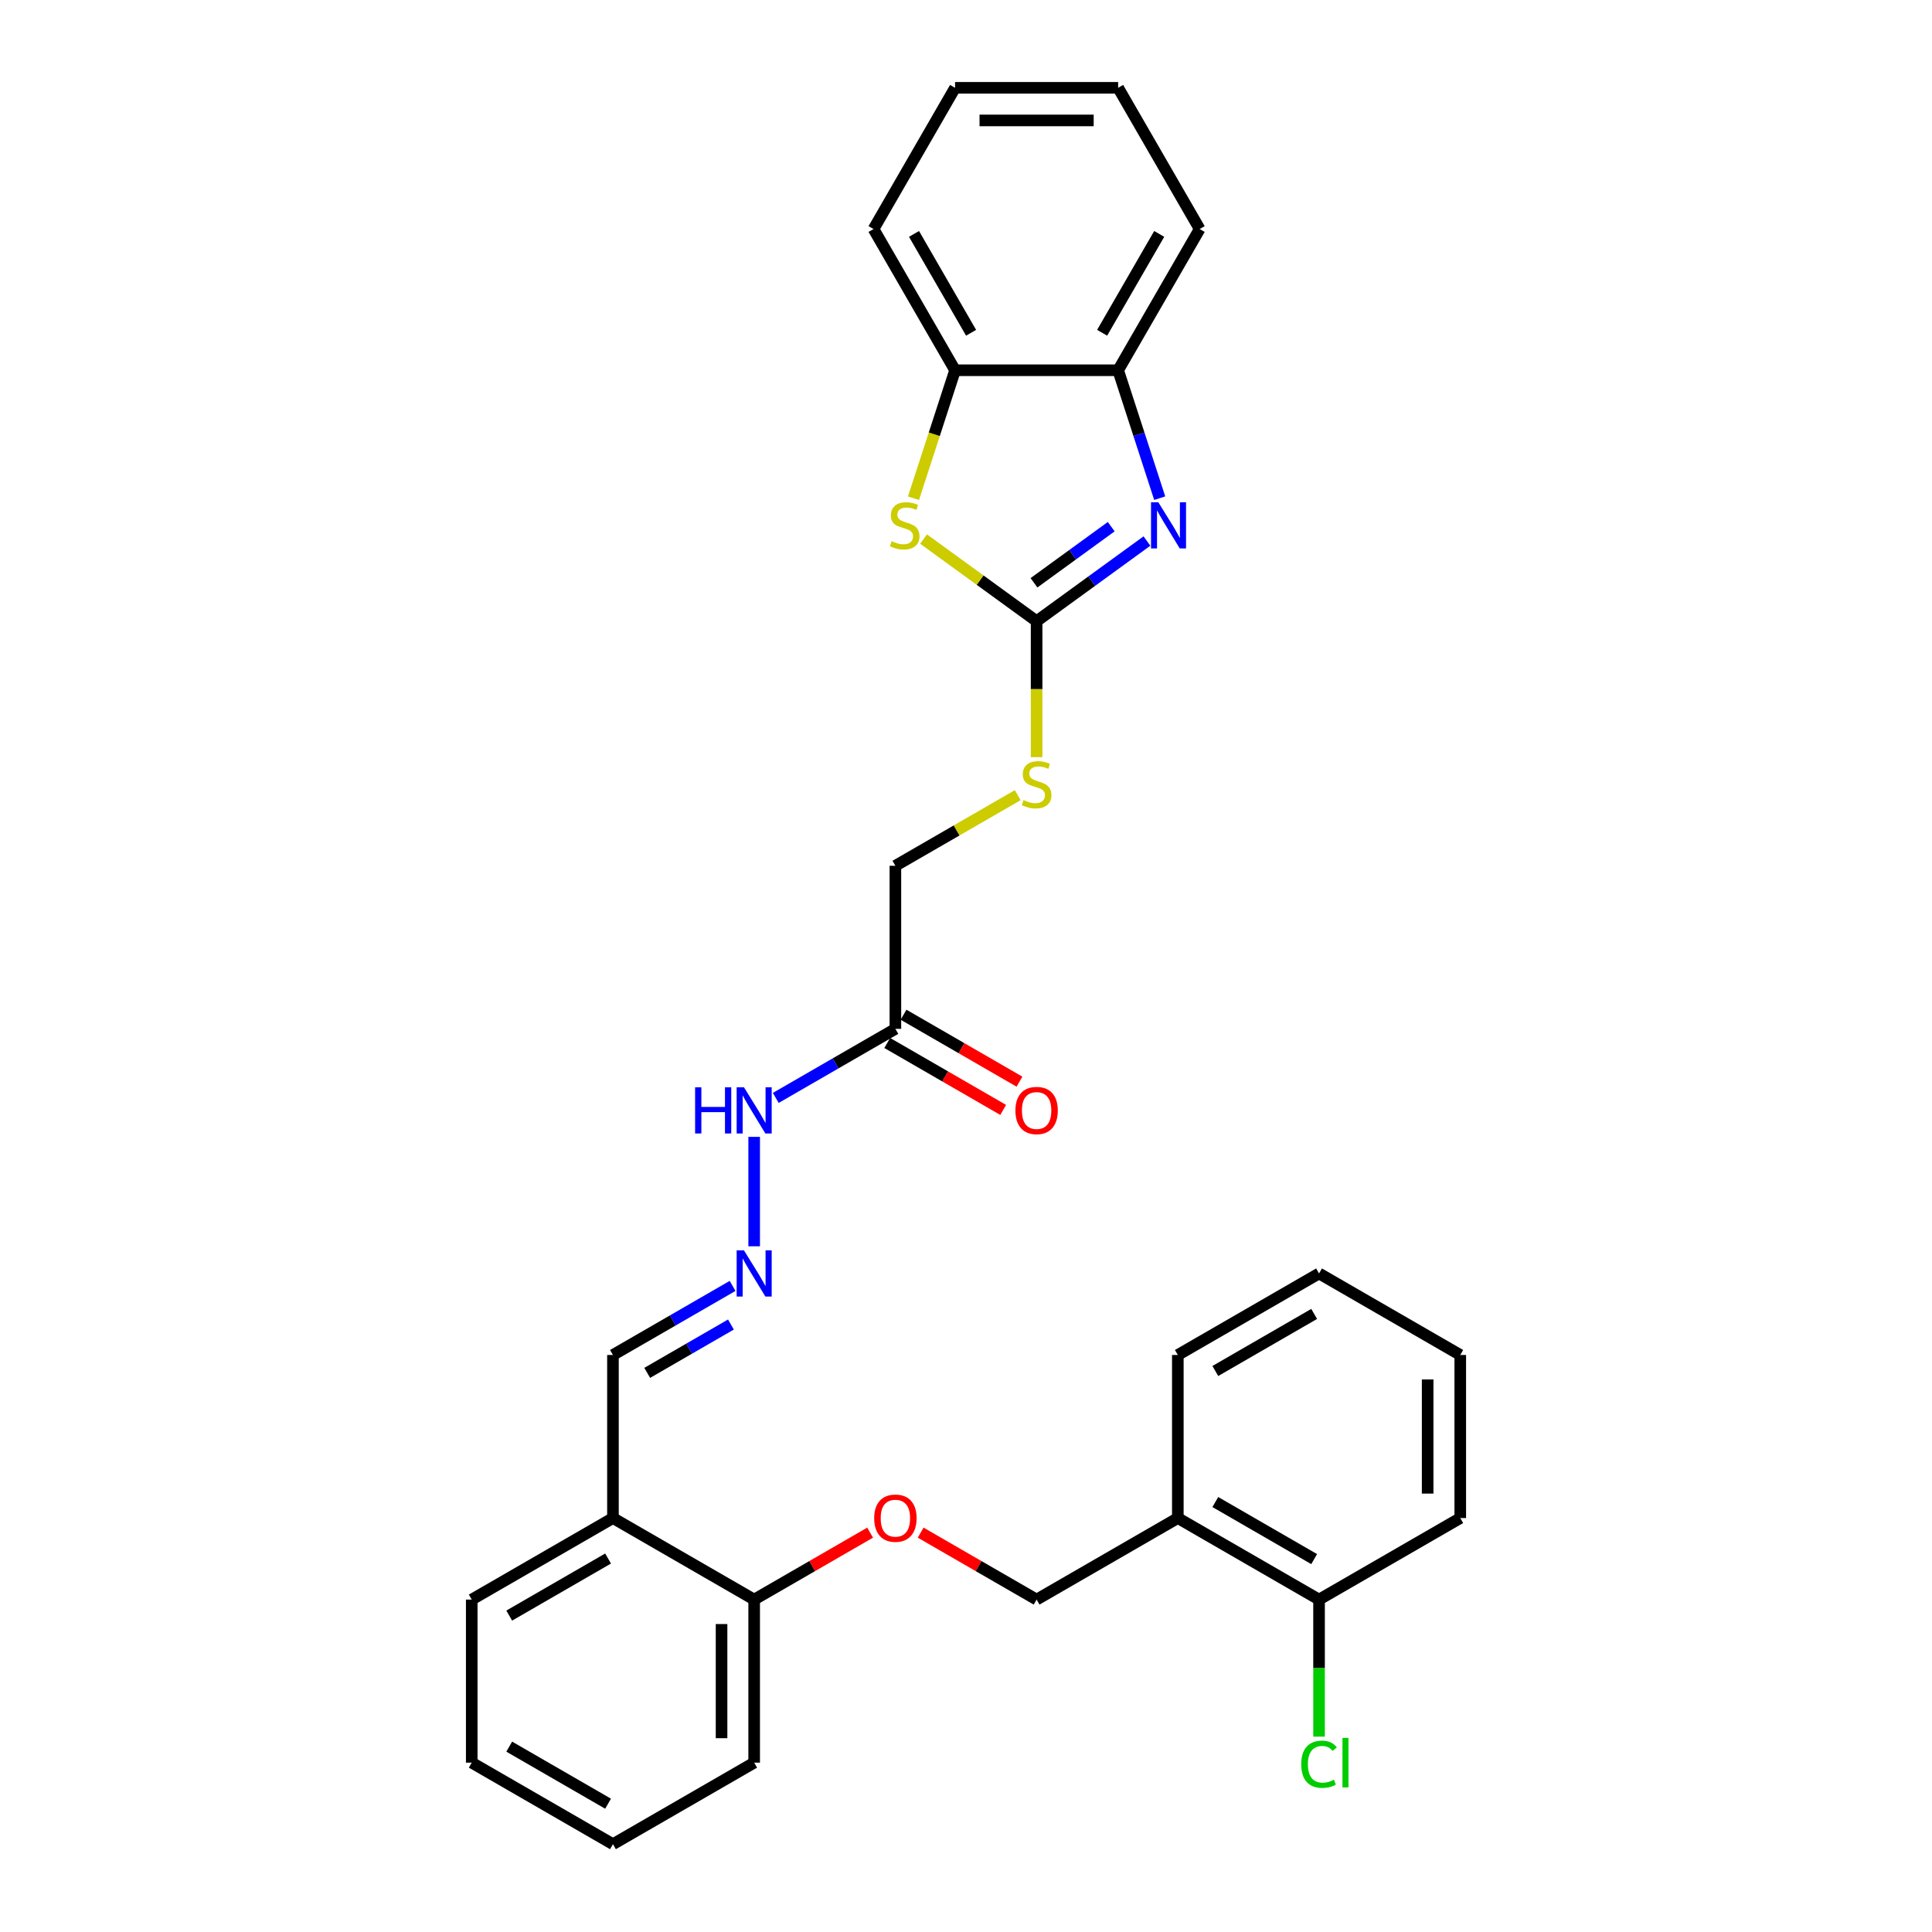 <?xml version='1.0' encoding='iso-8859-1'?>
<svg version='1.1' baseProfile='full'
              xmlns='http://www.w3.org/2000/svg'
                      xmlns:rdkit='http://www.rdkit.org/xml'
                      xmlns:xlink='http://www.w3.org/1999/xlink'
                  xml:space='preserve'
width='1000px' height='1000px' viewBox='0 0 1000 1000'>
<!-- END OF HEADER -->
<rect style='opacity:1.0;fill:#FFFFFF;stroke:none' width='1000' height='1000' x='0' y='0'> </rect>
<path class='bond-0' d='M 536.547,321.526 L 565.101,300.78' style='fill:none;fill-rule:evenodd;stroke:#000000;stroke-width:6px;stroke-linecap:butt;stroke-linejoin:miter;stroke-opacity:1' />
<path class='bond-0' d='M 565.101,300.78 L 593.656,280.035' style='fill:none;fill-rule:evenodd;stroke:#0000FF;stroke-width:6px;stroke-linecap:butt;stroke-linejoin:miter;stroke-opacity:1' />
<path class='bond-0' d='M 535.191,301.646 L 555.179,287.124' style='fill:none;fill-rule:evenodd;stroke:#000000;stroke-width:6px;stroke-linecap:butt;stroke-linejoin:miter;stroke-opacity:1' />
<path class='bond-0' d='M 555.179,287.124 L 575.167,272.602' style='fill:none;fill-rule:evenodd;stroke:#0000FF;stroke-width:6px;stroke-linecap:butt;stroke-linejoin:miter;stroke-opacity:1' />
<path class='bond-1' d='M 536.547,321.526 L 507.293,300.272' style='fill:none;fill-rule:evenodd;stroke:#000000;stroke-width:6px;stroke-linecap:butt;stroke-linejoin:miter;stroke-opacity:1' />
<path class='bond-1' d='M 507.293,300.272 L 478.038,279.017' style='fill:none;fill-rule:evenodd;stroke:#CCCC00;stroke-width:6px;stroke-linecap:butt;stroke-linejoin:miter;stroke-opacity:1' />
<path class='bond-6' d='M 536.547,321.526 L 536.547,356.714' style='fill:none;fill-rule:evenodd;stroke:#000000;stroke-width:6px;stroke-linecap:butt;stroke-linejoin:miter;stroke-opacity:1' />
<path class='bond-6' d='M 536.547,356.714 L 536.547,391.901' style='fill:none;fill-rule:evenodd;stroke:#CCCC00;stroke-width:6px;stroke-linecap:butt;stroke-linejoin:miter;stroke-opacity:1' />
<path class='bond-2' d='M 600.262,257.854 L 589.505,224.749' style='fill:none;fill-rule:evenodd;stroke:#0000FF;stroke-width:6px;stroke-linecap:butt;stroke-linejoin:miter;stroke-opacity:1' />
<path class='bond-2' d='M 589.505,224.749 L 578.749,191.644' style='fill:none;fill-rule:evenodd;stroke:#000000;stroke-width:6px;stroke-linecap:butt;stroke-linejoin:miter;stroke-opacity:1' />
<path class='bond-3' d='M 472.822,257.888 L 483.584,224.766' style='fill:none;fill-rule:evenodd;stroke:#CCCC00;stroke-width:6px;stroke-linecap:butt;stroke-linejoin:miter;stroke-opacity:1' />
<path class='bond-3' d='M 483.584,224.766 L 494.346,191.644' style='fill:none;fill-rule:evenodd;stroke:#000000;stroke-width:6px;stroke-linecap:butt;stroke-linejoin:miter;stroke-opacity:1' />
<path class='bond-18' d='M 578.749,191.644 L 620.95,118.549' style='fill:none;fill-rule:evenodd;stroke:#000000;stroke-width:6px;stroke-linecap:butt;stroke-linejoin:miter;stroke-opacity:1' />
<path class='bond-18' d='M 570.46,172.24 L 600.001,121.073' style='fill:none;fill-rule:evenodd;stroke:#000000;stroke-width:6px;stroke-linecap:butt;stroke-linejoin:miter;stroke-opacity:1' />
<path class='bond-30' d='M 578.749,191.644 L 494.346,191.644' style='fill:none;fill-rule:evenodd;stroke:#000000;stroke-width:6px;stroke-linecap:butt;stroke-linejoin:miter;stroke-opacity:1' />
<path class='bond-19' d='M 494.346,191.644 L 452.145,118.549' style='fill:none;fill-rule:evenodd;stroke:#000000;stroke-width:6px;stroke-linecap:butt;stroke-linejoin:miter;stroke-opacity:1' />
<path class='bond-19' d='M 502.635,172.24 L 473.094,121.073' style='fill:none;fill-rule:evenodd;stroke:#000000;stroke-width:6px;stroke-linecap:butt;stroke-linejoin:miter;stroke-opacity:1' />
<path class='bond-4' d='M 463.453,532.533 L 463.453,448.13' style='fill:none;fill-rule:evenodd;stroke:#000000;stroke-width:6px;stroke-linecap:butt;stroke-linejoin:miter;stroke-opacity:1' />
<path class='bond-10' d='M 463.453,532.533 L 432.493,550.407' style='fill:none;fill-rule:evenodd;stroke:#000000;stroke-width:6px;stroke-linecap:butt;stroke-linejoin:miter;stroke-opacity:1' />
<path class='bond-10' d='M 432.493,550.407 L 401.533,568.282' style='fill:none;fill-rule:evenodd;stroke:#0000FF;stroke-width:6px;stroke-linecap:butt;stroke-linejoin:miter;stroke-opacity:1' />
<path class='bond-13' d='M 459.232,539.842 L 489.239,557.166' style='fill:none;fill-rule:evenodd;stroke:#000000;stroke-width:6px;stroke-linecap:butt;stroke-linejoin:miter;stroke-opacity:1' />
<path class='bond-13' d='M 489.239,557.166 L 519.245,574.49' style='fill:none;fill-rule:evenodd;stroke:#FF0000;stroke-width:6px;stroke-linecap:butt;stroke-linejoin:miter;stroke-opacity:1' />
<path class='bond-13' d='M 467.673,525.223 L 497.679,542.547' style='fill:none;fill-rule:evenodd;stroke:#000000;stroke-width:6px;stroke-linecap:butt;stroke-linejoin:miter;stroke-opacity:1' />
<path class='bond-13' d='M 497.679,542.547 L 527.685,559.871' style='fill:none;fill-rule:evenodd;stroke:#FF0000;stroke-width:6px;stroke-linecap:butt;stroke-linejoin:miter;stroke-opacity:1' />
<path class='bond-5' d='M 390.358,645.075 L 390.358,588.444' style='fill:none;fill-rule:evenodd;stroke:#0000FF;stroke-width:6px;stroke-linecap:butt;stroke-linejoin:miter;stroke-opacity:1' />
<path class='bond-15' d='M 379.183,665.588 L 348.223,683.463' style='fill:none;fill-rule:evenodd;stroke:#0000FF;stroke-width:6px;stroke-linecap:butt;stroke-linejoin:miter;stroke-opacity:1' />
<path class='bond-15' d='M 348.223,683.463 L 317.263,701.338' style='fill:none;fill-rule:evenodd;stroke:#000000;stroke-width:6px;stroke-linecap:butt;stroke-linejoin:miter;stroke-opacity:1' />
<path class='bond-15' d='M 378.335,685.57 L 356.663,698.082' style='fill:none;fill-rule:evenodd;stroke:#0000FF;stroke-width:6px;stroke-linecap:butt;stroke-linejoin:miter;stroke-opacity:1' />
<path class='bond-15' d='M 356.663,698.082 L 334.991,710.594' style='fill:none;fill-rule:evenodd;stroke:#000000;stroke-width:6px;stroke-linecap:butt;stroke-linejoin:miter;stroke-opacity:1' />
<path class='bond-16' d='M 526.774,411.572 L 495.113,429.851' style='fill:none;fill-rule:evenodd;stroke:#CCCC00;stroke-width:6px;stroke-linecap:butt;stroke-linejoin:miter;stroke-opacity:1' />
<path class='bond-16' d='M 495.113,429.851 L 463.453,448.13' style='fill:none;fill-rule:evenodd;stroke:#000000;stroke-width:6px;stroke-linecap:butt;stroke-linejoin:miter;stroke-opacity:1' />
<path class='bond-7' d='M 609.642,785.74 L 536.547,827.942' style='fill:none;fill-rule:evenodd;stroke:#000000;stroke-width:6px;stroke-linecap:butt;stroke-linejoin:miter;stroke-opacity:1' />
<path class='bond-14' d='M 609.642,785.74 L 682.737,827.942' style='fill:none;fill-rule:evenodd;stroke:#000000;stroke-width:6px;stroke-linecap:butt;stroke-linejoin:miter;stroke-opacity:1' />
<path class='bond-14' d='M 629.047,777.452 L 680.213,806.992' style='fill:none;fill-rule:evenodd;stroke:#000000;stroke-width:6px;stroke-linecap:butt;stroke-linejoin:miter;stroke-opacity:1' />
<path class='bond-20' d='M 609.642,785.74 L 609.642,701.338' style='fill:none;fill-rule:evenodd;stroke:#000000;stroke-width:6px;stroke-linecap:butt;stroke-linejoin:miter;stroke-opacity:1' />
<path class='bond-8' d='M 317.263,785.74 L 317.263,701.338' style='fill:none;fill-rule:evenodd;stroke:#000000;stroke-width:6px;stroke-linecap:butt;stroke-linejoin:miter;stroke-opacity:1' />
<path class='bond-11' d='M 317.263,785.74 L 390.358,827.942' style='fill:none;fill-rule:evenodd;stroke:#000000;stroke-width:6px;stroke-linecap:butt;stroke-linejoin:miter;stroke-opacity:1' />
<path class='bond-21' d='M 317.263,785.74 L 244.168,827.942' style='fill:none;fill-rule:evenodd;stroke:#000000;stroke-width:6px;stroke-linecap:butt;stroke-linejoin:miter;stroke-opacity:1' />
<path class='bond-21' d='M 314.739,806.689 L 263.573,836.23' style='fill:none;fill-rule:evenodd;stroke:#000000;stroke-width:6px;stroke-linecap:butt;stroke-linejoin:miter;stroke-opacity:1' />
<path class='bond-9' d='M 450.37,793.293 L 420.364,810.618' style='fill:none;fill-rule:evenodd;stroke:#FF0000;stroke-width:6px;stroke-linecap:butt;stroke-linejoin:miter;stroke-opacity:1' />
<path class='bond-9' d='M 420.364,810.618 L 390.358,827.942' style='fill:none;fill-rule:evenodd;stroke:#000000;stroke-width:6px;stroke-linecap:butt;stroke-linejoin:miter;stroke-opacity:1' />
<path class='bond-12' d='M 476.535,793.293 L 506.541,810.618' style='fill:none;fill-rule:evenodd;stroke:#FF0000;stroke-width:6px;stroke-linecap:butt;stroke-linejoin:miter;stroke-opacity:1' />
<path class='bond-12' d='M 506.541,810.618 L 536.547,827.942' style='fill:none;fill-rule:evenodd;stroke:#000000;stroke-width:6px;stroke-linecap:butt;stroke-linejoin:miter;stroke-opacity:1' />
<path class='bond-22' d='M 390.358,827.942 L 390.358,912.344' style='fill:none;fill-rule:evenodd;stroke:#000000;stroke-width:6px;stroke-linecap:butt;stroke-linejoin:miter;stroke-opacity:1' />
<path class='bond-22' d='M 373.477,840.602 L 373.477,899.684' style='fill:none;fill-rule:evenodd;stroke:#000000;stroke-width:6px;stroke-linecap:butt;stroke-linejoin:miter;stroke-opacity:1' />
<path class='bond-17' d='M 682.737,827.942 L 682.737,863.408' style='fill:none;fill-rule:evenodd;stroke:#000000;stroke-width:6px;stroke-linecap:butt;stroke-linejoin:miter;stroke-opacity:1' />
<path class='bond-17' d='M 682.737,863.408 L 682.737,898.874' style='fill:none;fill-rule:evenodd;stroke:#00CC00;stroke-width:6px;stroke-linecap:butt;stroke-linejoin:miter;stroke-opacity:1' />
<path class='bond-23' d='M 682.737,827.942 L 755.832,785.74' style='fill:none;fill-rule:evenodd;stroke:#000000;stroke-width:6px;stroke-linecap:butt;stroke-linejoin:miter;stroke-opacity:1' />
<path class='bond-26' d='M 620.95,118.549 L 578.749,45.455' style='fill:none;fill-rule:evenodd;stroke:#000000;stroke-width:6px;stroke-linecap:butt;stroke-linejoin:miter;stroke-opacity:1' />
<path class='bond-27' d='M 452.145,118.549 L 494.346,45.455' style='fill:none;fill-rule:evenodd;stroke:#000000;stroke-width:6px;stroke-linecap:butt;stroke-linejoin:miter;stroke-opacity:1' />
<path class='bond-24' d='M 609.642,701.338 L 682.737,659.136' style='fill:none;fill-rule:evenodd;stroke:#000000;stroke-width:6px;stroke-linecap:butt;stroke-linejoin:miter;stroke-opacity:1' />
<path class='bond-24' d='M 629.047,709.627 L 680.213,680.086' style='fill:none;fill-rule:evenodd;stroke:#000000;stroke-width:6px;stroke-linecap:butt;stroke-linejoin:miter;stroke-opacity:1' />
<path class='bond-25' d='M 244.168,827.942 L 244.168,912.344' style='fill:none;fill-rule:evenodd;stroke:#000000;stroke-width:6px;stroke-linecap:butt;stroke-linejoin:miter;stroke-opacity:1' />
<path class='bond-32' d='M 390.358,912.344 L 317.263,954.545' style='fill:none;fill-rule:evenodd;stroke:#000000;stroke-width:6px;stroke-linecap:butt;stroke-linejoin:miter;stroke-opacity:1' />
<path class='bond-33' d='M 755.832,785.74 L 755.832,701.338' style='fill:none;fill-rule:evenodd;stroke:#000000;stroke-width:6px;stroke-linecap:butt;stroke-linejoin:miter;stroke-opacity:1' />
<path class='bond-33' d='M 738.951,773.08 L 738.951,713.998' style='fill:none;fill-rule:evenodd;stroke:#000000;stroke-width:6px;stroke-linecap:butt;stroke-linejoin:miter;stroke-opacity:1' />
<path class='bond-28' d='M 682.737,659.136 L 755.832,701.338' style='fill:none;fill-rule:evenodd;stroke:#000000;stroke-width:6px;stroke-linecap:butt;stroke-linejoin:miter;stroke-opacity:1' />
<path class='bond-29' d='M 244.168,912.344 L 317.263,954.545' style='fill:none;fill-rule:evenodd;stroke:#000000;stroke-width:6px;stroke-linecap:butt;stroke-linejoin:miter;stroke-opacity:1' />
<path class='bond-29' d='M 263.573,904.055 L 314.739,933.596' style='fill:none;fill-rule:evenodd;stroke:#000000;stroke-width:6px;stroke-linecap:butt;stroke-linejoin:miter;stroke-opacity:1' />
<path class='bond-31' d='M 578.749,45.455 L 494.346,45.455' style='fill:none;fill-rule:evenodd;stroke:#000000;stroke-width:6px;stroke-linecap:butt;stroke-linejoin:miter;stroke-opacity:1' />
<path class='bond-31' d='M 566.088,62.335 L 507.006,62.335' style='fill:none;fill-rule:evenodd;stroke:#000000;stroke-width:6px;stroke-linecap:butt;stroke-linejoin:miter;stroke-opacity:1' />
<path  class='atom-1' d='M 599.547 259.964
L 607.379 272.625
Q 608.156 273.874, 609.405 276.136
Q 610.654 278.398, 610.722 278.533
L 610.722 259.964
L 613.895 259.964
L 613.895 283.867
L 610.621 283.867
L 602.214 270.025
Q 601.235 268.405, 600.188 266.548
Q 599.176 264.691, 598.872 264.117
L 598.872 283.867
L 595.766 283.867
L 595.766 259.964
L 599.547 259.964
' fill='#0000FF'/>
<path  class='atom-2' d='M 461.512 280.12
Q 461.782 280.221, 462.896 280.694
Q 464.01 281.166, 465.226 281.47
Q 466.475 281.74, 467.69 281.74
Q 469.952 281.74, 471.269 280.66
Q 472.586 279.546, 472.586 277.621
Q 472.586 276.305, 471.91 275.494
Q 471.269 274.684, 470.256 274.245
Q 469.243 273.806, 467.555 273.3
Q 465.428 272.658, 464.145 272.051
Q 462.896 271.443, 461.985 270.16
Q 461.107 268.877, 461.107 266.716
Q 461.107 263.712, 463.133 261.855
Q 465.192 259.998, 469.243 259.998
Q 472.012 259.998, 475.152 261.315
L 474.375 263.914
Q 471.505 262.733, 469.345 262.733
Q 467.015 262.733, 465.732 263.712
Q 464.449 264.657, 464.483 266.311
Q 464.483 267.594, 465.124 268.371
Q 465.8 269.147, 466.745 269.586
Q 467.724 270.025, 469.345 270.531
Q 471.505 271.207, 472.788 271.882
Q 474.071 272.557, 474.983 273.941
Q 475.928 275.292, 475.928 277.621
Q 475.928 280.93, 473.7 282.719
Q 471.505 284.475, 467.825 284.475
Q 465.698 284.475, 464.078 284.002
Q 462.491 283.563, 460.601 282.787
L 461.512 280.12
' fill='#CCCC00'/>
<path  class='atom-6' d='M 385.074 647.185
L 392.907 659.845
Q 393.683 661.095, 394.932 663.357
Q 396.182 665.619, 396.249 665.754
L 396.249 647.185
L 399.423 647.185
L 399.423 671.088
L 396.148 671.088
L 387.741 657.246
Q 386.762 655.625, 385.716 653.768
Q 384.703 651.912, 384.399 651.338
L 384.399 671.088
L 381.293 671.088
L 381.293 647.185
L 385.074 647.185
' fill='#0000FF'/>
<path  class='atom-7' d='M 529.795 414.133
Q 530.065 414.234, 531.179 414.707
Q 532.293 415.179, 533.509 415.483
Q 534.758 415.753, 535.973 415.753
Q 538.235 415.753, 539.552 414.673
Q 540.869 413.559, 540.869 411.634
Q 540.869 410.318, 540.194 409.507
Q 539.552 408.697, 538.539 408.258
Q 537.526 407.819, 535.838 407.313
Q 533.711 406.672, 532.429 406.064
Q 531.179 405.456, 530.268 404.173
Q 529.39 402.89, 529.39 400.73
Q 529.39 397.725, 531.416 395.868
Q 533.475 394.011, 537.526 394.011
Q 540.295 394.011, 543.435 395.328
L 542.658 397.927
Q 539.788 396.746, 537.628 396.746
Q 535.298 396.746, 534.015 397.725
Q 532.732 398.67, 532.766 400.324
Q 532.766 401.607, 533.408 402.384
Q 534.083 403.16, 535.028 403.599
Q 536.007 404.038, 537.628 404.545
Q 539.788 405.22, 541.071 405.895
Q 542.354 406.57, 543.266 407.954
Q 544.211 409.305, 544.211 411.634
Q 544.211 414.943, 541.983 416.732
Q 539.788 418.488, 536.108 418.488
Q 533.982 418.488, 532.361 418.015
Q 530.774 417.576, 528.884 416.8
L 529.795 414.133
' fill='#CCCC00'/>
<path  class='atom-10' d='M 452.48 785.808
Q 452.48 780.068, 455.316 776.861
Q 458.152 773.654, 463.453 773.654
Q 468.753 773.654, 471.589 776.861
Q 474.425 780.068, 474.425 785.808
Q 474.425 791.615, 471.555 794.923
Q 468.686 798.198, 463.453 798.198
Q 458.186 798.198, 455.316 794.923
Q 452.48 791.649, 452.48 785.808
M 463.453 795.497
Q 467.099 795.497, 469.057 793.066
Q 471.049 790.602, 471.049 785.808
Q 471.049 781.115, 469.057 778.752
Q 467.099 776.355, 463.453 776.355
Q 459.806 776.355, 457.815 778.718
Q 455.856 781.081, 455.856 785.808
Q 455.856 790.636, 457.815 793.066
Q 459.806 795.497, 463.453 795.497
' fill='#FF0000'/>
<path  class='atom-11' d='M 359.787 562.783
L 363.028 562.783
L 363.028 572.945
L 375.25 572.945
L 375.25 562.783
L 378.491 562.783
L 378.491 586.685
L 375.25 586.685
L 375.25 575.645
L 363.028 575.645
L 363.028 586.685
L 359.787 586.685
L 359.787 562.783
' fill='#0000FF'/>
<path  class='atom-11' d='M 385.074 562.783
L 392.907 575.443
Q 393.683 576.692, 394.932 578.954
Q 396.182 581.216, 396.249 581.351
L 396.249 562.783
L 399.423 562.783
L 399.423 586.685
L 396.148 586.685
L 387.741 572.843
Q 386.762 571.223, 385.716 569.366
Q 384.703 567.509, 384.399 566.935
L 384.399 586.685
L 381.293 586.685
L 381.293 562.783
L 385.074 562.783
' fill='#0000FF'/>
<path  class='atom-14' d='M 525.575 574.801
Q 525.575 569.062, 528.411 565.855
Q 531.247 562.647, 536.547 562.647
Q 541.848 562.647, 544.684 565.855
Q 547.52 569.062, 547.52 574.801
Q 547.52 580.608, 544.65 583.917
Q 541.78 587.192, 536.547 587.192
Q 531.281 587.192, 528.411 583.917
Q 525.575 580.642, 525.575 574.801
M 536.547 584.491
Q 540.194 584.491, 542.152 582.06
Q 544.144 579.596, 544.144 574.801
Q 544.144 570.109, 542.152 567.745
Q 540.194 565.348, 536.547 565.348
Q 532.901 565.348, 530.909 567.712
Q 528.951 570.075, 528.951 574.801
Q 528.951 579.629, 530.909 582.06
Q 532.901 584.491, 536.547 584.491
' fill='#FF0000'/>
<path  class='atom-18' d='M 673.52 913.171
Q 673.52 907.229, 676.289 904.123
Q 679.091 900.984, 684.391 900.984
Q 689.32 900.984, 691.954 904.461
L 689.725 906.284
Q 687.801 903.752, 684.391 903.752
Q 680.779 903.752, 678.854 906.183
Q 676.964 908.58, 676.964 913.171
Q 676.964 917.898, 678.922 920.329
Q 680.914 922.759, 684.763 922.759
Q 687.396 922.759, 690.468 921.173
L 691.413 923.705
Q 690.164 924.515, 688.274 924.988
Q 686.383 925.46, 684.29 925.46
Q 679.091 925.46, 676.289 922.287
Q 673.52 919.113, 673.52 913.171
' fill='#00CC00'/>
<path  class='atom-18' d='M 694.857 899.532
L 697.963 899.532
L 697.963 925.156
L 694.857 925.156
L 694.857 899.532
' fill='#00CC00'/>
</svg>
